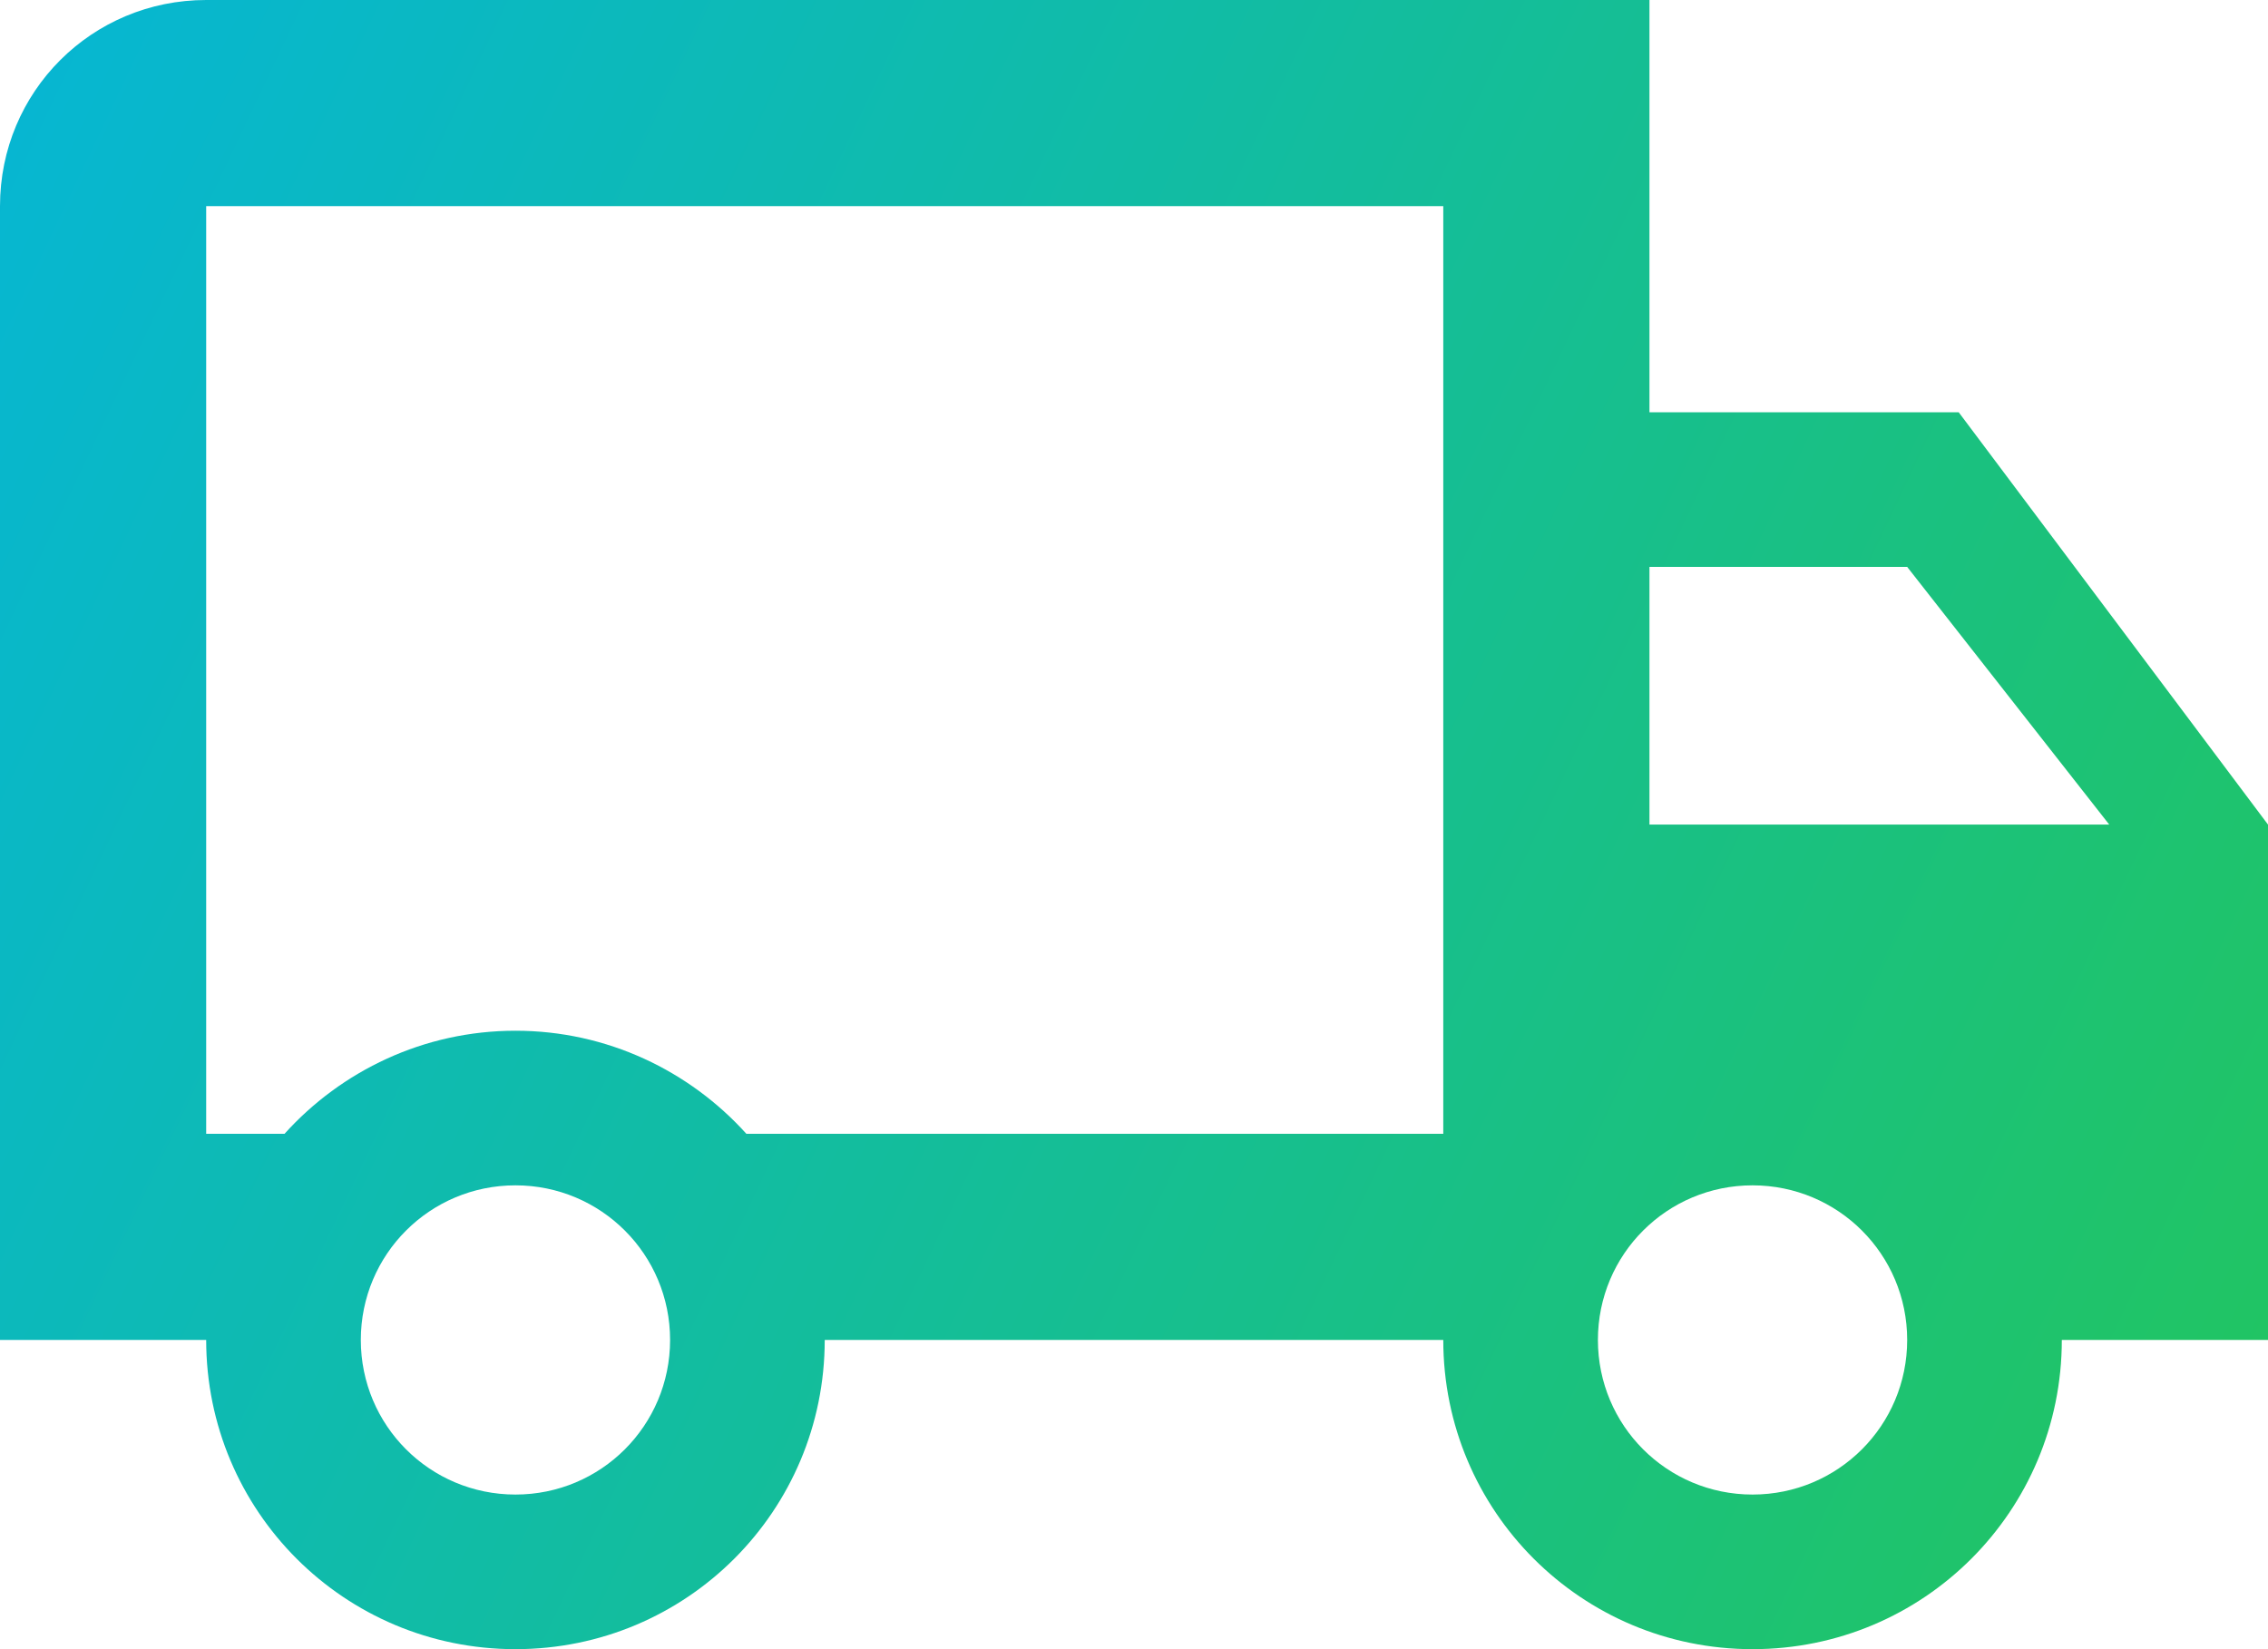 <svg width="44" height="32" viewBox="0 0 44 32" fill="none" xmlns="http://www.w3.org/2000/svg">
<path d="M34 29C35.66 29 37 27.66 37 26C37 24.34 35.66 23 34 23C32.34 23 31 24.34 31 26C31 27.66 32.34 29 34 29ZM37 11H32V16H40.92L37 11ZM10 29C11.66 29 13 27.66 13 26C13 24.34 11.66 23 10 23C8.34 23 7 24.34 7 26C7 27.66 8.34 29 10 29ZM38 8L44 16V26H40C40 29.32 37.32 32 34 32C30.68 32 28 29.32 28 26H16C16 29.32 13.32 32 10 32C6.68 32 4 29.32 4 26H0V4C0 1.78 1.78 0 4 0H32V8H38ZM4 4V22H5.52C6.62 20.78 8.22 20 10 20C11.78 20 13.38 20.78 14.48 22H28V4H4Z" fill="url(#paint0_linear_4694_38273)"/>
<defs>
<linearGradient id="paint0_linear_4694_38273" x1="44" y1="32" x2="-4.307" y2="9.074" gradientUnits="userSpaceOnUse">
<stop stop-color="#22C55E"/>
<stop offset="1" stop-color="#06B6D4"/>
</linearGradient>
</defs>
</svg>

